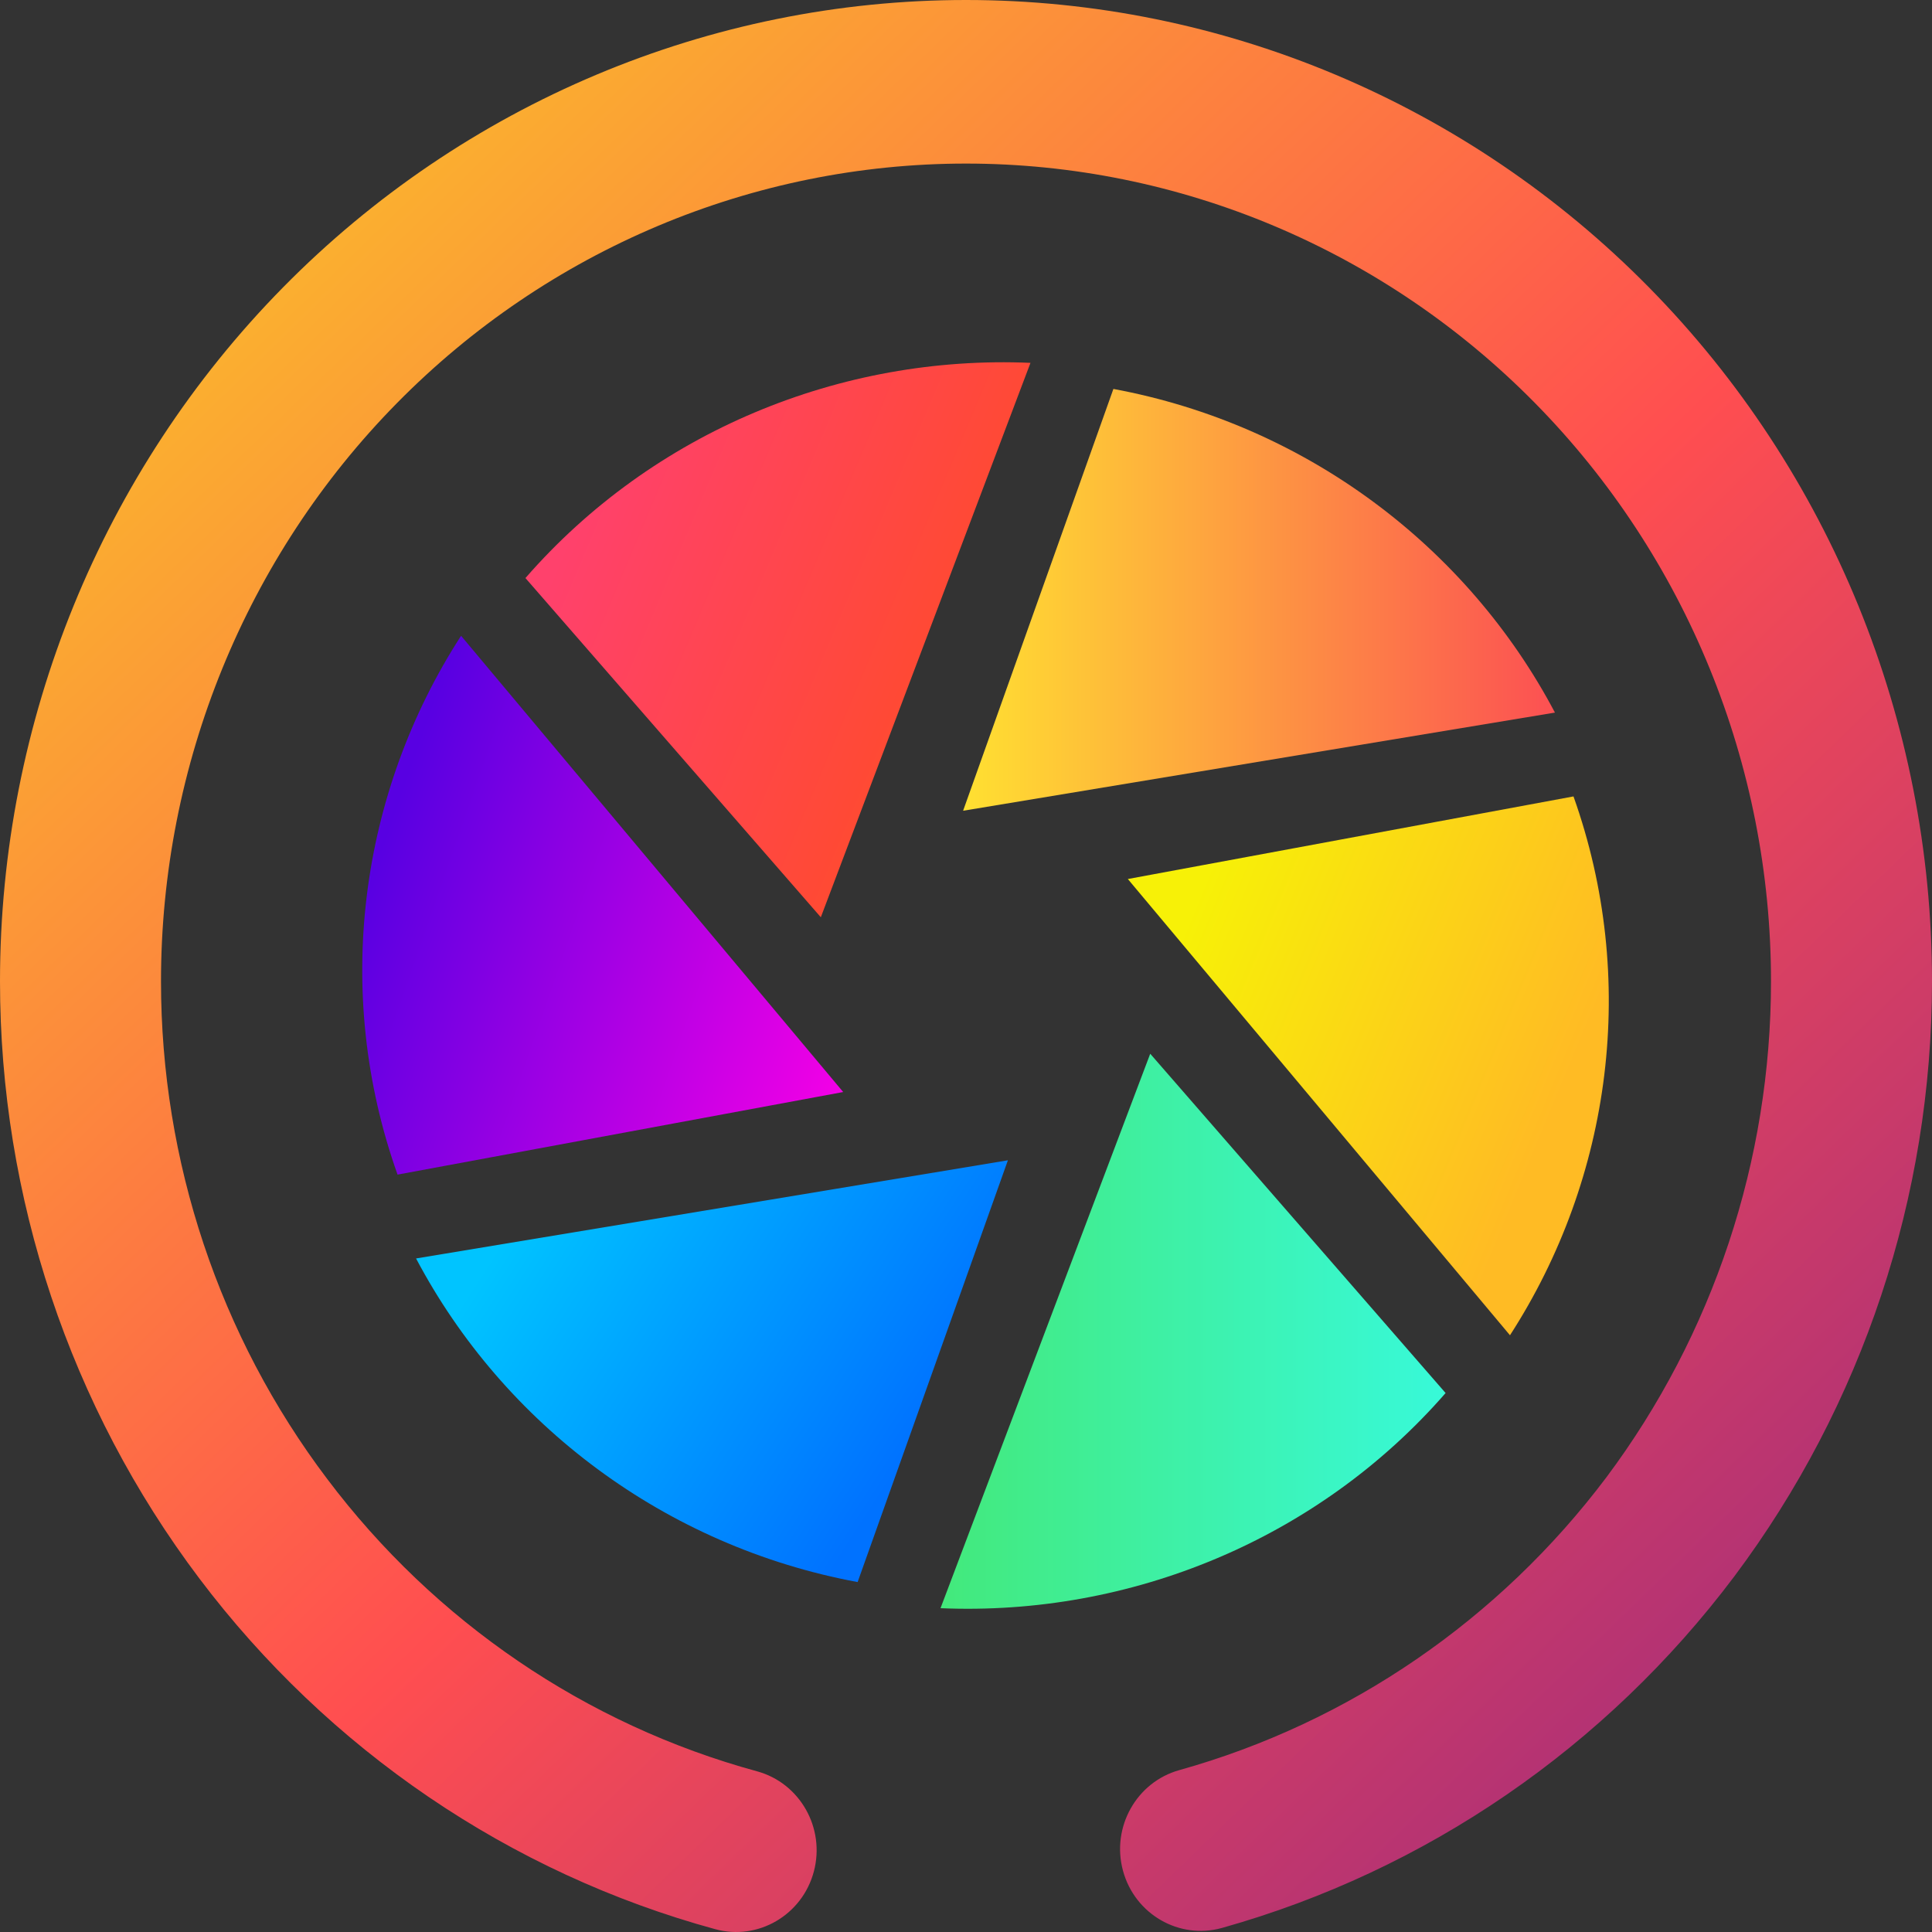 <?xml version="1.0" encoding="UTF-8" standalone="no"?><!-- Generator: Gravit.io --><svg xmlns="http://www.w3.org/2000/svg" xmlns:xlink="http://www.w3.org/1999/xlink" style="isolation:isolate" viewBox="0 0 48 48" width="48pt" height="48pt"><rect x="0" y="0" width="48" height="48" fill="#333333" stroke="none"/><linearGradient id="_lgradient_91" x1="-0.014" y1="0.01" x2="1.016" y2="1.072" gradientTransform="matrix(48,0,0,48.458,0,0)" gradientUnits="userSpaceOnUse"><stop offset="0%" stop-opacity="1" style="stop-color:rgb(249,212,35)"/><stop offset="51.562%" stop-opacity="1" style="stop-color:rgb(255,78,80)"/><stop offset="99.13%" stop-opacity="1" style="stop-color:rgb(138,35,135)"/></linearGradient><path d=" M 18.81 44.008 L 18.81 44.008 C 19.875 44.3 20.507 45.415 20.22 46.497 L 20.22 46.497 C 19.933 47.579 18.835 48.221 17.77 47.93 L 17.77 47.93 C 12.67 46.538 8.16 43.47 4.95 39.213 C 1.74 34.957 0 29.745 0 24.381 C 0 17.92 2.53 11.713 7.03 7.142 C 11.53 2.57 17.64 0 24 0 C 30.36 0 36.47 2.57 40.97 7.142 C 45.47 11.713 48 17.92 48 24.381 C 48 29.725 46.27 34.916 43.09 39.163 C 39.9 43.409 35.43 46.477 30.36 47.899 L 30.36 47.899 C 29.295 48.196 28.193 47.559 27.9 46.477 L 27.9 46.477 C 27.607 45.395 28.235 44.275 29.3 43.978 L 29.3 43.978 C 33.52 42.799 37.25 40.239 39.91 36.704 C 42.56 33.159 44 28.831 44 24.381 C 44 18.997 41.89 13.826 38.14 10.017 C 34.39 6.207 29.3 4.064 24 4.064 C 18.7 4.064 13.61 6.207 9.86 10.017 C 6.11 13.826 4 18.997 4 24.381 C 4 28.851 5.45 33.199 8.13 36.745 C 10.8 40.29 14.56 42.85 18.81 44.008 Z " fill="url(#_lgradient_91)"/><linearGradient id="_lgradient_92" x1="0" y1="0.5" x2="1" y2="0.5" gradientTransform="matrix(14.704,0,0,10.48,23.928,9.663)" gradientUnits="userSpaceOnUse"><stop offset="0%" stop-opacity="1" style="stop-color:rgb(255,224,49)"/><stop offset="98.696%" stop-opacity="1" style="stop-color:rgb(252,82,82)"/></linearGradient><path d=" M 27.662 9.663 L 23.928 20.143 L 38.632 17.704 C 36.454 13.58 32.442 10.55 27.662 9.663 Z " fill="url(#_lgradient_92)"/><linearGradient id="_lgradient_93" x1="0" y1="0.5" x2="0.907" y2="0.92" gradientTransform="matrix(11.949,0,0,13.387,28.021,19.787)" gradientUnits="userSpaceOnUse"><stop offset="0%" stop-opacity="1" style="stop-color:rgb(247,241,7)"/><stop offset="83.888%" stop-opacity="1" style="stop-color:rgb(255,187,36)"/></linearGradient><path d=" M 39.092 19.787 L 28.021 21.839 L 37.515 33.174 C 40.048 29.253 40.704 24.312 39.093 19.787 L 39.092 19.787 Z " fill="url(#_lgradient_93)"/><linearGradient id="_lgradient_94" x1="0" y1="0.5" x2="1" y2="0.5" gradientTransform="matrix(12.548,0,0,13.789,23.367,26.18)" gradientUnits="userSpaceOnUse"><stop offset="0%" stop-opacity="1" style="stop-color:rgb(67,233,123)"/><stop offset="97.826%" stop-opacity="1" style="stop-color:rgb(56,249,215)"/></linearGradient><path d=" M 35.915 34.609 L 28.577 26.18 L 23.367 39.955 C 28.079 40.157 32.747 38.246 35.916 34.609 L 35.915 34.609 Z " fill="url(#_lgradient_94)"/><linearGradient id="_lgradient_95" x1="0" y1="0.5" x2="0.907" y2="0.92" gradientTransform="matrix(14.704,0,0,10.48,10.337,28.827)" gradientUnits="userSpaceOnUse"><stop offset="0%" stop-opacity="1" style="stop-color:rgb(0,196,255)"/><stop offset="83.888%" stop-opacity="1" style="stop-color:rgb(0,114,255)"/></linearGradient><path d=" M 21.307 39.307 L 25.041 28.827 L 10.337 31.266 C 12.515 35.389 16.527 38.419 21.307 39.306 L 21.307 39.307 Z " fill="url(#_lgradient_95)"/><linearGradient id="_lgradient_96" x1="0" y1="0.5" x2="1.053" y2="0.909" gradientTransform="matrix(11.949,0,0,13.387,9,15.796)" gradientUnits="userSpaceOnUse"><stop offset="0%" stop-opacity="1" style="stop-color:rgb(88,0,226)"/><stop offset="100%" stop-opacity="1" style="stop-color:rgb(255,0,230)"/></linearGradient><path d=" M 9.877 29.183 L 20.949 27.131 L 11.455 15.796 C 8.921 19.717 8.266 24.658 9.877 29.183 L 9.877 29.183 Z " fill="url(#_lgradient_96)"/><linearGradient id="_lgradient_97" x1="0" y1="0.5" x2="0.907" y2="0.92" gradientTransform="matrix(12.548,0,0,13.789,13.054,9)" gradientUnits="userSpaceOnUse"><stop offset="0%" stop-opacity="1" style="stop-color:rgb(255,65,108)"/><stop offset="84.348%" stop-opacity="1" style="stop-color:rgb(255,75,43)"/></linearGradient><path d=" M 13.054 14.361 L 20.393 22.789 L 25.602 9.015 C 20.891 8.812 16.224 10.723 13.055 14.361 L 13.054 14.361 Z " fill="url(#_lgradient_97)"/></svg>